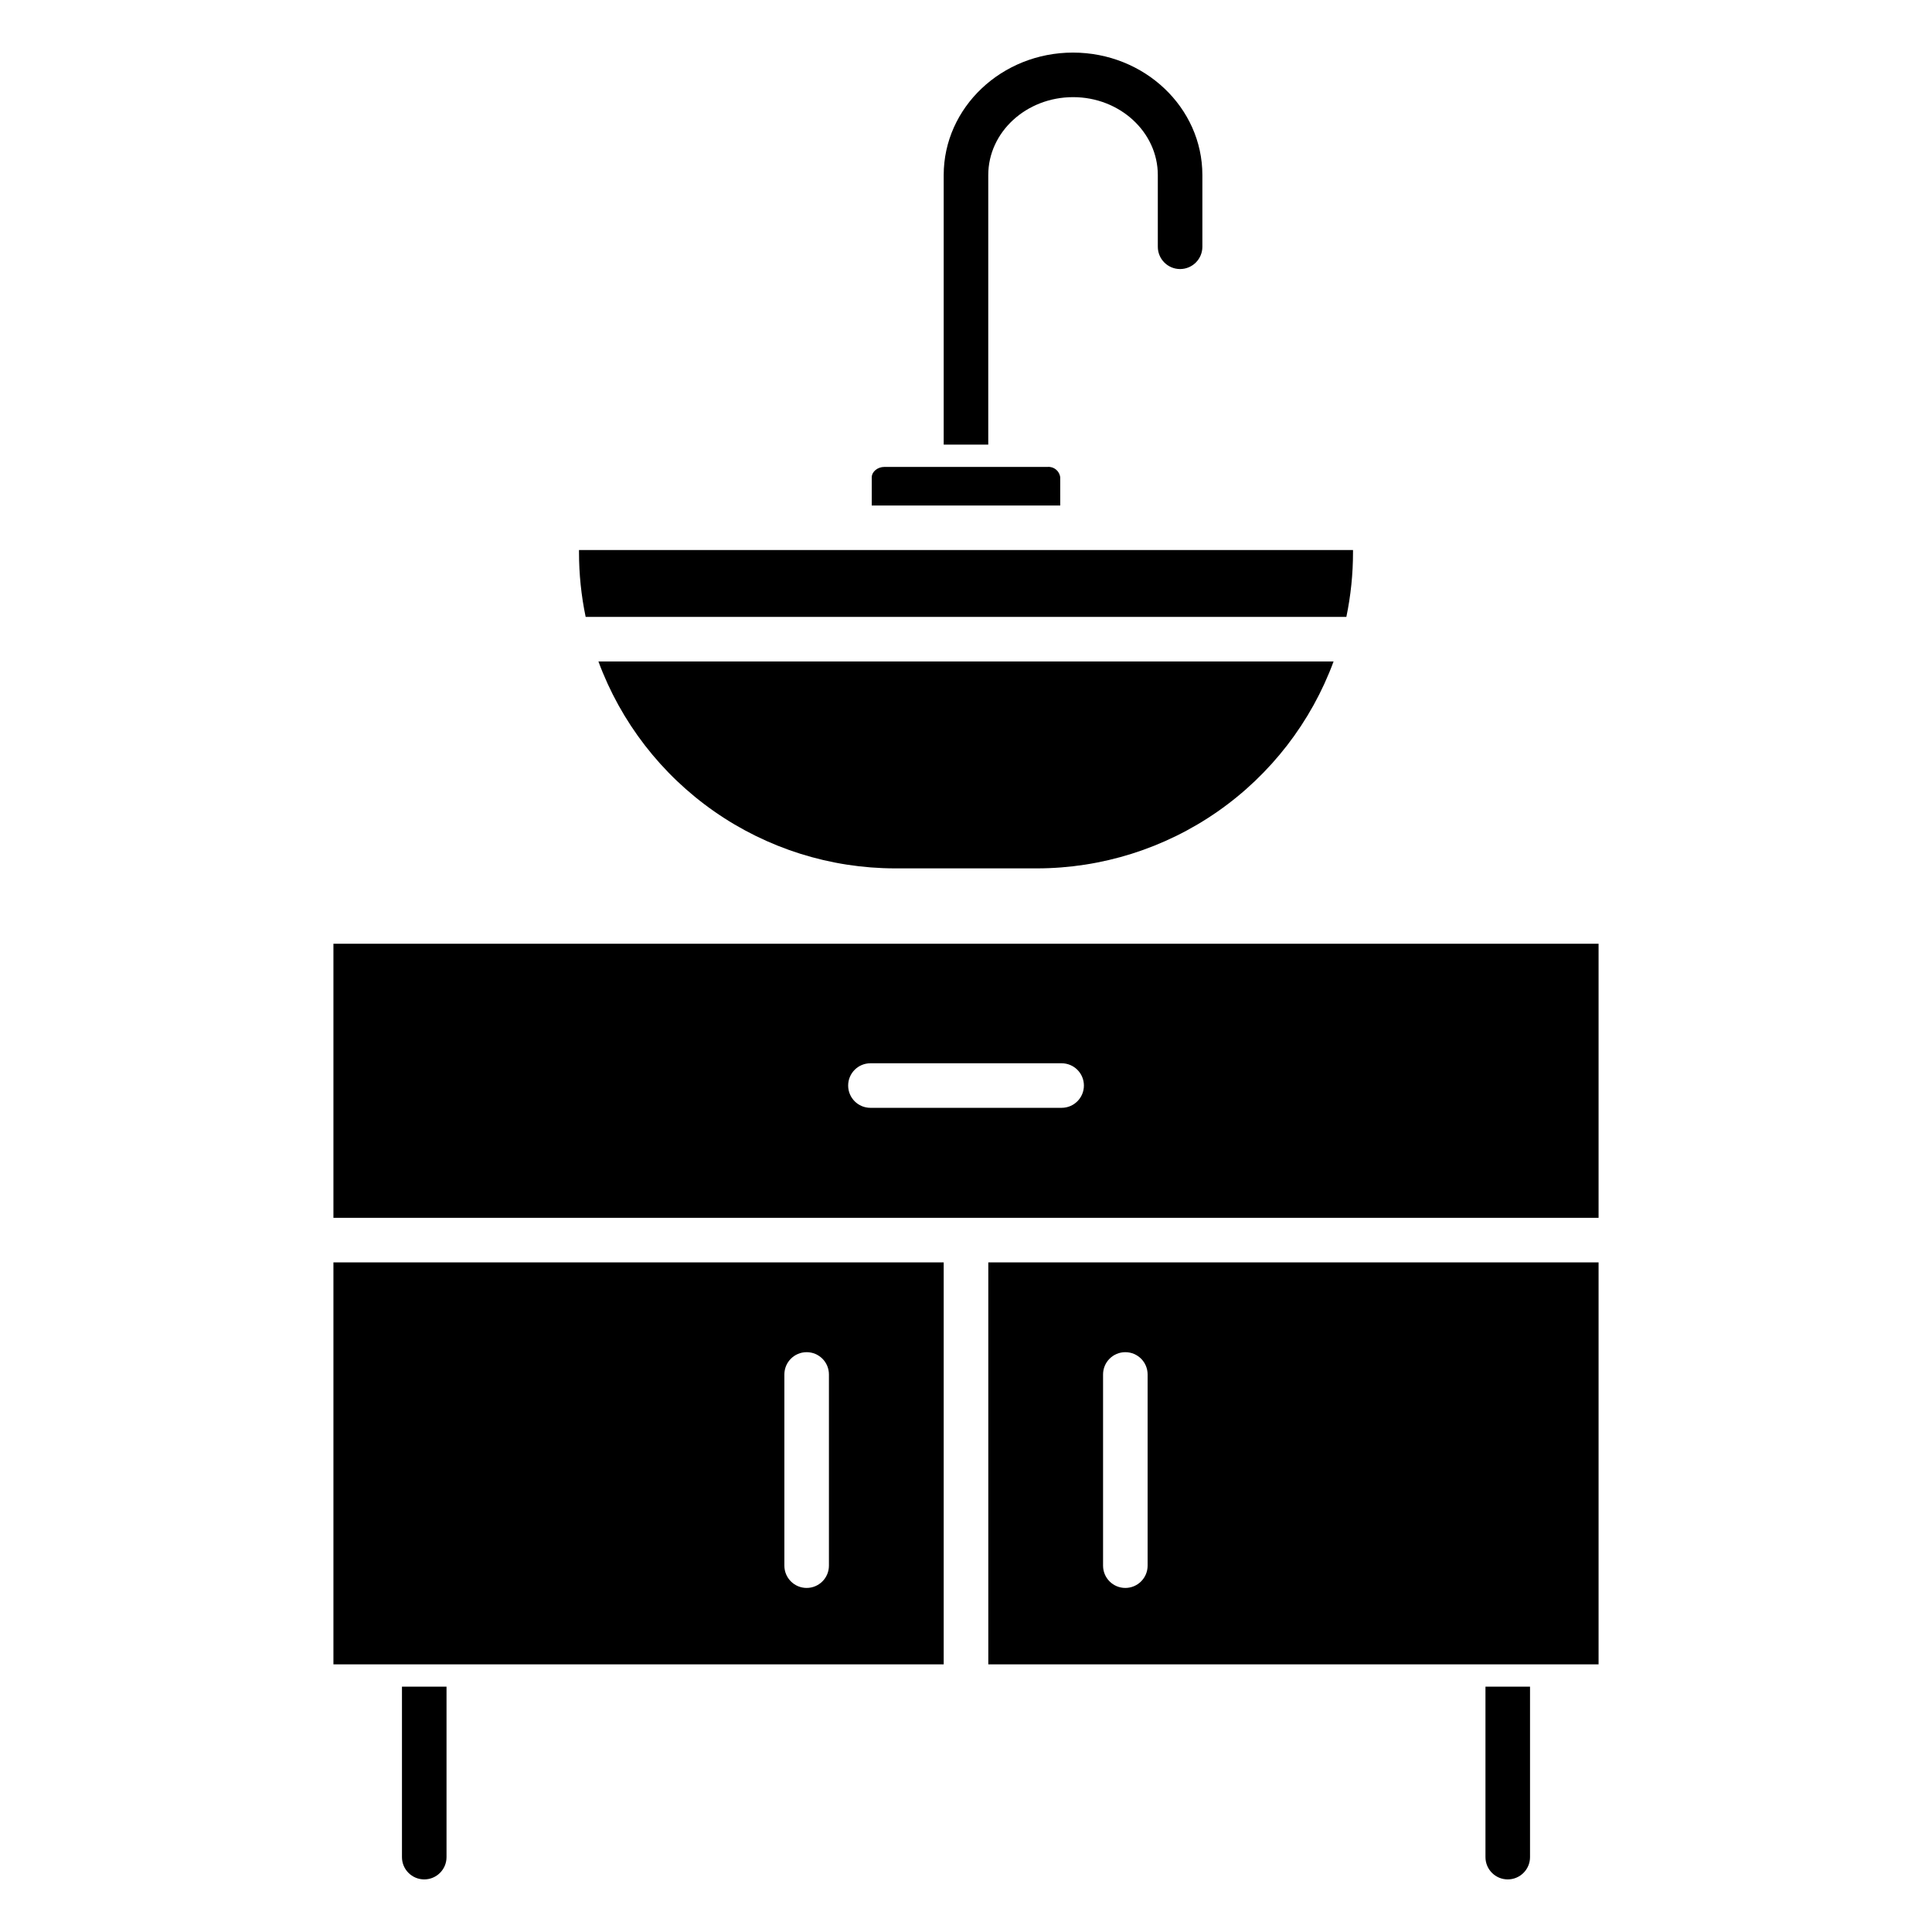 <?xml version="1.0" encoding="UTF-8"?>
<!-- Uploaded to: SVG Repo, www.svgrepo.com, Generator: SVG Repo Mixer Tools -->
<svg fill="#000000" width="800px" height="800px" version="1.1" viewBox="144 144 512 512" xmlns="http://www.w3.org/2000/svg">
 <g>
  <path d="m405.9 190.39c0-11.383 10.066-20.645 22.488-20.645 12.375 0 22.445 9.262 22.445 20.645v19.004c0 3.262 2.644 5.906 5.902 5.906 3.262 0 5.906-2.644 5.906-5.906v-19.004c0-17.891-15.367-32.453-34.297-32.453-18.887 0-34.254 14.562-34.254 32.453v71.445h11.809z"/>
  <path d="m256.43 642.06c3.258 0 5.902-2.641 5.902-5.902v-45.18h-11.809v45.18c0 3.262 2.644 5.902 5.906 5.902z"/>
  <path d="m543.57 642.06c3.258 0 5.902-2.641 5.902-5.902v-45.18h-11.809v45.18c0 3.262 2.644 5.902 5.906 5.902z"/>
  <path d="m500.8 307.48c1.172-5.625 1.762-11.355 1.762-17.102v-0.609l-205.12-0.004v0.609c0 5.746 0.59 11.48 1.762 17.105z"/>
  <path d="m381.19 374.13h37.621c17.133-0.02 33.852-5.285 47.906-15.09 14.051-9.805 24.766-23.676 30.699-39.75h-194.83c5.934 16.074 16.648 29.945 30.699 39.75 14.055 9.805 30.773 15.07 47.906 15.09z"/>
  <path d="m424.97 270.51c-0.176-1.684-1.668-2.918-3.359-2.773h-43.23c-1.82 0-3.359 1.27-3.359 2.777v7.453h49.953z"/>
  <path d="m567.64 478.55h-161.73v106.52h161.73zm-119.51 80.363c0 3.262-2.644 5.906-5.906 5.906-3.262 0-5.902-2.644-5.902-5.906v-50.668c0-3.262 2.641-5.906 5.902-5.906 3.262 0 5.906 2.644 5.906 5.906z"/>
  <path d="m567.64 394.1h-335.28v72.641h335.28zm-142.3 43.484h-50.668c-3.262 0-5.902-2.641-5.902-5.902 0-3.262 2.641-5.902 5.902-5.902h50.668c3.262 0 5.906 2.641 5.906 5.902 0 3.262-2.644 5.902-5.906 5.902z"/>
  <path d="m394.09 478.55h-161.73v106.52h161.73zm-30.414 80.363c0 3.262-2.644 5.906-5.906 5.906-3.262 0-5.902-2.644-5.902-5.906v-50.668c0-3.262 2.641-5.906 5.902-5.906 3.262 0 5.906 2.644 5.906 5.906z"/>
 </g>
</svg>